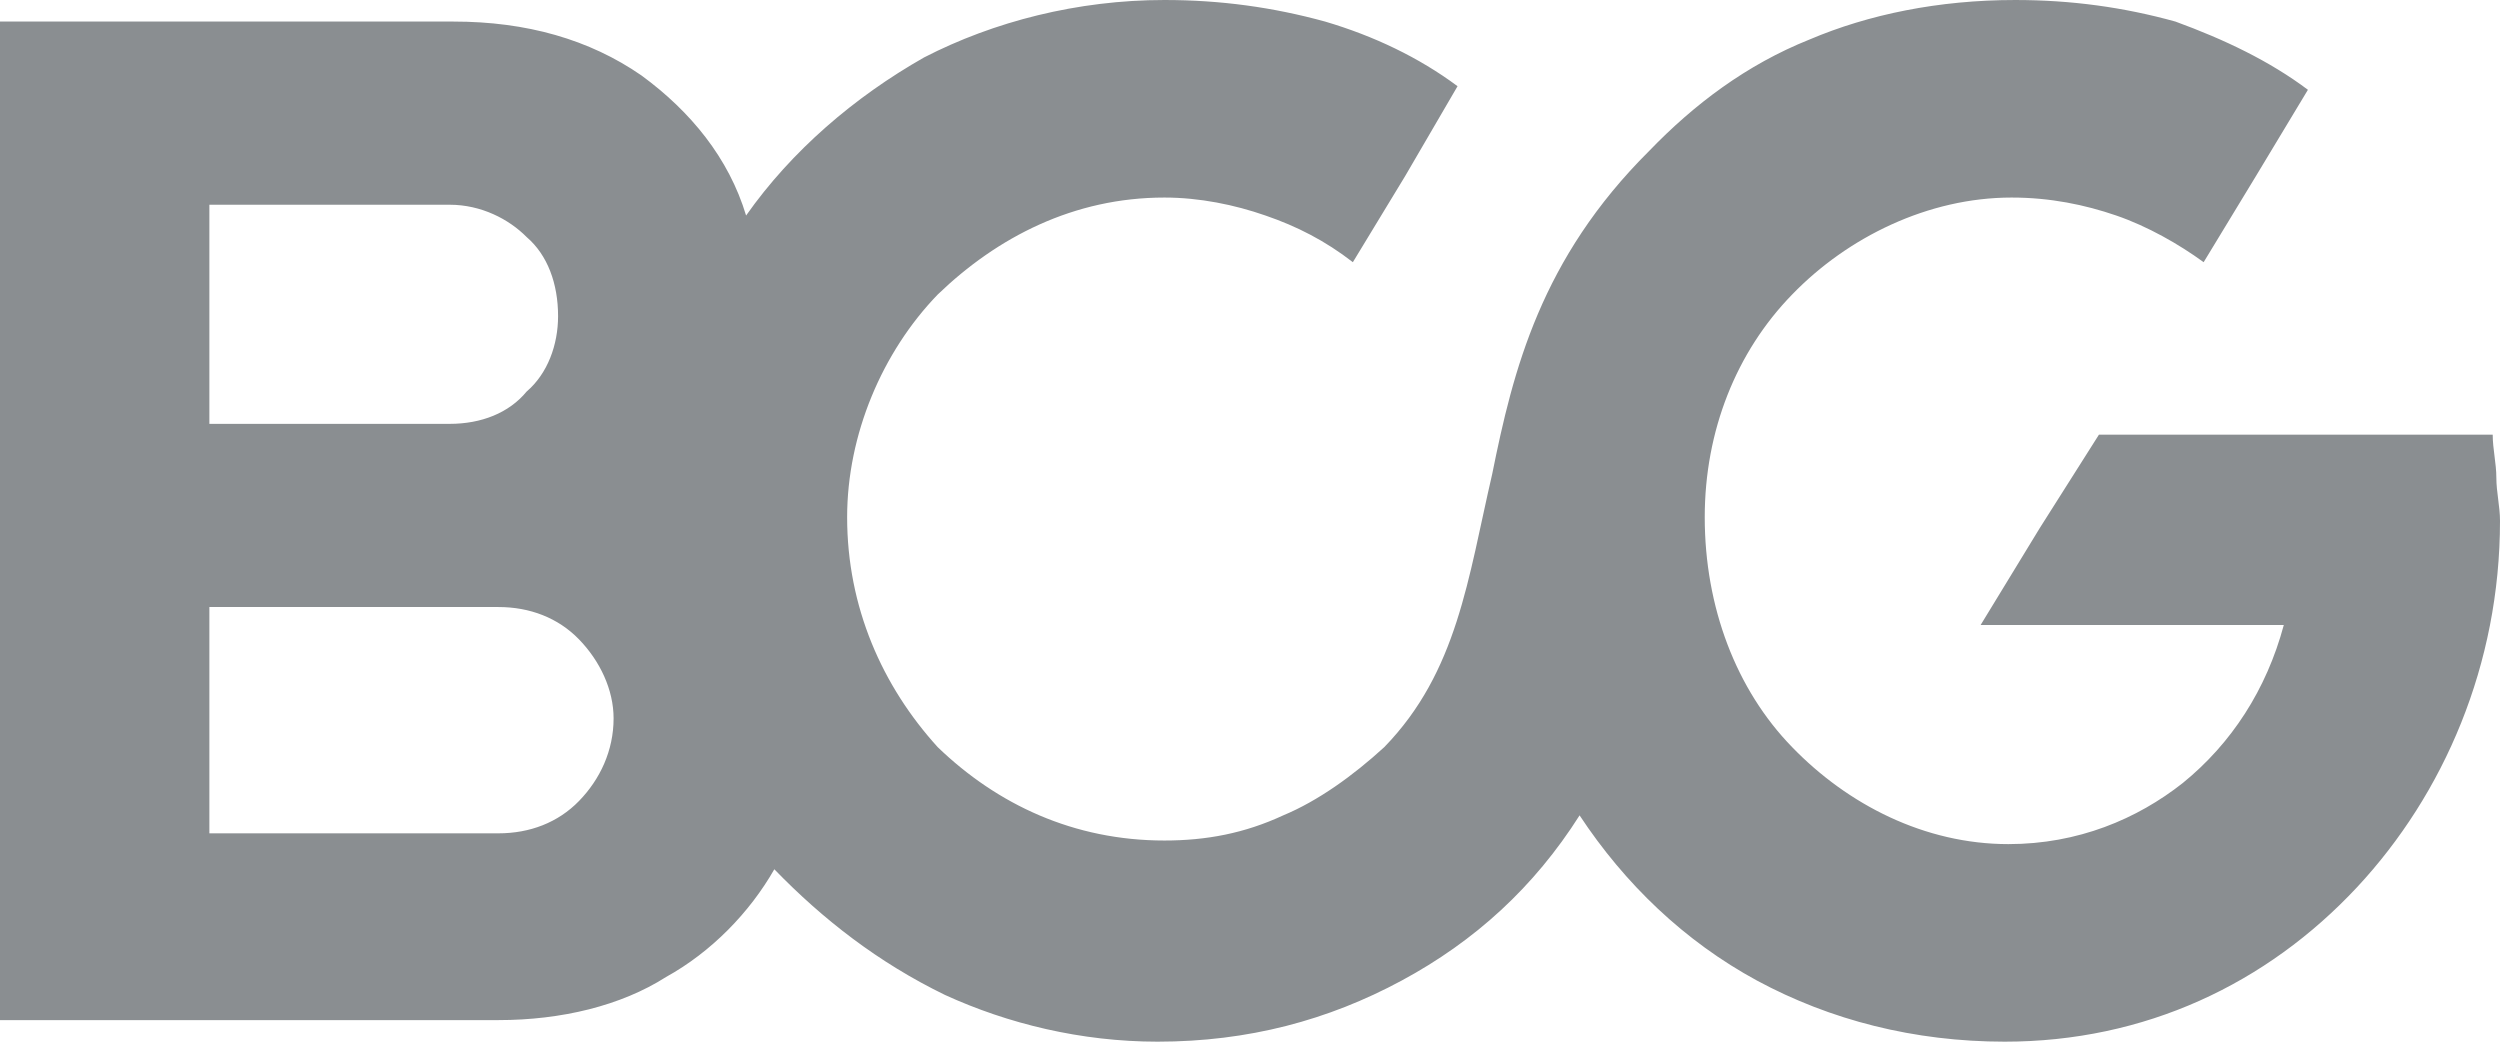 <svg width="48" height="20" viewBox="0 0 48 20" fill="none" xmlns="http://www.w3.org/2000/svg">
<path d="M4.02 16V11.655H9.57C10.173 11.655 10.715 11.862 11.117 12.276C11.519 12.69 11.781 13.242 11.781 13.793C11.781 14.414 11.519 14.966 11.117 15.379C10.715 15.793 10.173 16 9.57 16H4.02ZM4.02 8.138V3.931H8.635C9.238 3.931 9.771 4.207 10.112 4.552C10.514 4.897 10.715 5.448 10.715 6.069C10.715 6.621 10.514 7.173 10.112 7.517C9.771 7.931 9.238 8.138 8.635 8.138H4.02ZM48 10C48 9.724 47.93 9.448 47.93 9.173C47.93 8.897 47.86 8.621 47.86 8.345H40.3L39.164 10.138L38.028 12H43.849C43.516 13.242 42.843 14.276 41.908 15.035C41.034 15.724 39.898 16.207 38.561 16.207C36.953 16.207 35.476 15.448 34.409 14.345C33.334 13.242 32.731 11.655 32.731 9.931C32.731 8.276 33.334 6.758 34.409 5.655C35.476 4.552 37.023 3.793 38.622 3.793C39.365 3.793 40.029 3.931 40.632 4.138C41.235 4.345 41.838 4.69 42.31 5.034L43.315 3.379L44.312 1.724C43.578 1.173 42.712 0.759 41.768 0.414C40.772 0.138 39.767 7.21346e-05 38.692 7.21346e-05C37.224 7.21346e-05 35.878 0.276 34.742 0.759C33.535 1.242 32.53 2 31.665 2.897C29.585 4.966 29.052 7.104 28.65 9.103C28.186 11.103 27.985 12.897 26.578 14.345C25.975 14.897 25.302 15.379 24.638 15.655C23.895 16 23.161 16.138 22.357 16.138C20.618 16.138 19.149 15.448 18.004 14.345C16.938 13.172 16.265 11.655 16.265 9.931C16.265 8.345 16.938 6.758 18.004 5.655C19.149 4.552 20.618 3.793 22.357 3.793C23.03 3.793 23.703 3.931 24.297 4.138C24.9 4.345 25.442 4.621 25.975 5.034L26.98 3.379L27.985 1.655C27.243 1.103 26.377 0.69 25.442 0.414C24.437 0.138 23.432 0 22.357 0C20.688 0 19.079 0.414 17.742 1.103C16.405 1.862 15.199 2.896 14.325 4.138C13.993 3.034 13.258 2.138 12.315 1.448C11.318 0.758 10.112 0.414 8.705 0.414H0V19.586H9.57C10.776 19.586 11.921 19.311 12.787 18.759C13.661 18.276 14.395 17.517 14.867 16.69C15.802 17.655 16.868 18.483 18.144 19.103C19.35 19.655 20.757 20 22.226 20C23.965 20 25.503 19.587 26.91 18.828C28.317 18.07 29.454 17.034 30.328 15.655C31.193 16.966 32.338 18.07 33.736 18.828C35.144 19.587 36.752 20 38.491 20C41.174 20 43.517 18.897 45.256 17.034C46.925 15.242 48 12.759 48 10Z" fill="#8A8E91"/>
</svg>
